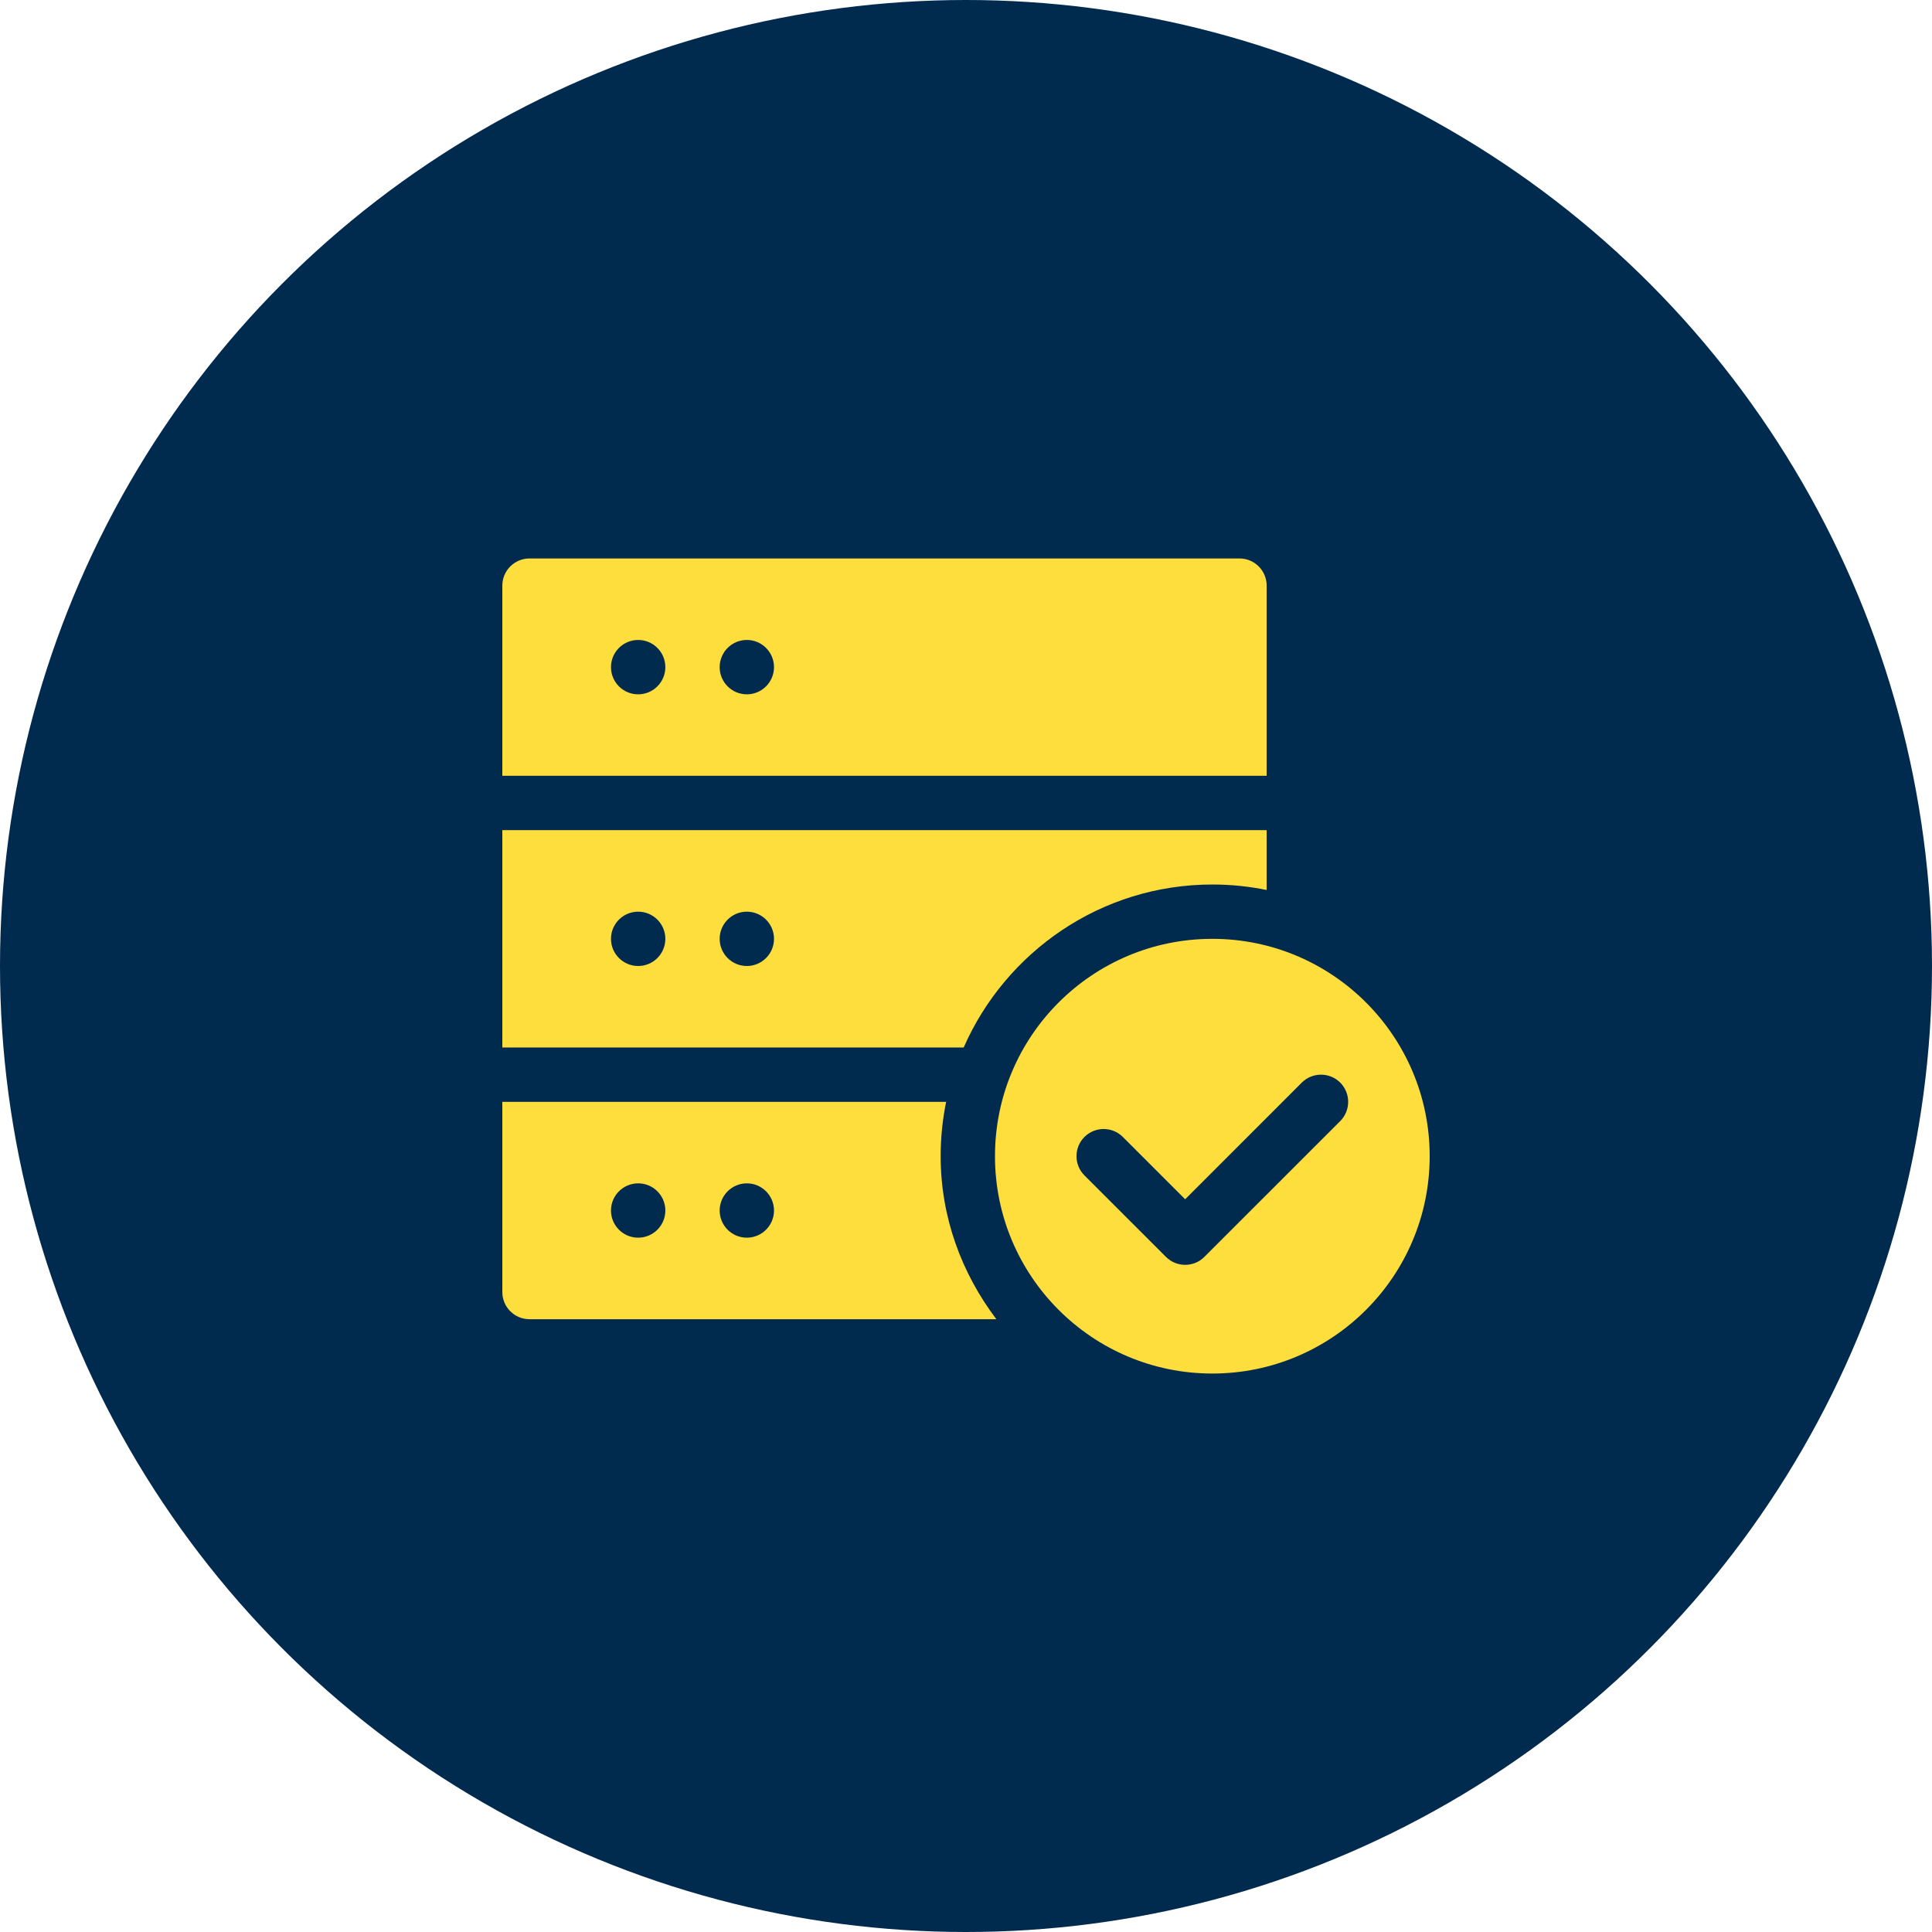 <?xml version="1.0" encoding="UTF-8"?>
<svg xmlns="http://www.w3.org/2000/svg" width="50" height="50" viewBox="0 0 50 50" fill="none">
  <circle cx="25" cy="25" r="25" fill="#012A4F"></circle>
  <g clip-path="url(#clip0_2861_1555)">
    <path d="M31.375 24.297C28.268 24.297 25.75 26.815 25.75 29.922C25.75 33.028 28.268 35.547 31.375 35.547C34.482 35.547 37 33.028 37 29.922C37 26.815 34.482 24.297 31.375 24.297ZM34.685 29.013L31.169 32.528C31.032 32.666 30.852 32.734 30.672 32.734C30.492 32.734 30.312 32.666 30.175 32.528L28.065 30.419C27.791 30.144 27.791 29.699 28.065 29.425C28.34 29.15 28.785 29.15 29.06 29.425L30.672 31.037L33.69 28.018C33.965 27.744 34.41 27.744 34.685 28.018C34.959 28.293 34.959 28.738 34.685 29.013Z" fill="#FDDE3D"></path>
    <path d="M32.781 15.156C32.781 14.768 32.467 14.453 32.078 14.453H13.703C13.315 14.453 13 14.768 13 15.156V20.078H32.781V15.156ZM16.516 17.969C16.127 17.969 15.812 17.654 15.812 17.266C15.812 16.877 16.127 16.562 16.516 16.562C16.904 16.562 17.219 16.877 17.219 17.266C17.219 17.654 16.904 17.969 16.516 17.969ZM19.328 17.969C18.94 17.969 18.625 17.654 18.625 17.266C18.625 16.877 18.94 16.562 19.328 16.562C19.716 16.562 20.031 16.877 20.031 17.266C20.031 17.654 19.716 17.969 19.328 17.969Z" fill="#FDDE3D"></path>
    <path d="M31.375 22.891C31.857 22.891 32.327 22.94 32.781 23.033V21.484H13V27.109H24.94C26.028 24.631 28.499 22.891 31.375 22.891ZM16.516 25C16.127 25 15.812 24.685 15.812 24.297C15.812 23.909 16.127 23.594 16.516 23.594C16.904 23.594 17.219 23.909 17.219 24.297C17.219 24.685 16.904 25 16.516 25ZM19.328 25C18.94 25 18.625 24.685 18.625 24.297C18.625 23.909 18.94 23.594 19.328 23.594C19.716 23.594 20.031 23.909 20.031 24.297C20.031 24.685 19.716 25 19.328 25Z" fill="#FDDE3D"></path>
    <path d="M13.703 34.141H25.786C24.894 32.962 24.344 31.511 24.344 29.922C24.344 29.44 24.393 28.97 24.486 28.516H13V33.438C13 33.826 13.315 34.141 13.703 34.141ZM19.328 30.625C19.716 30.625 20.031 30.94 20.031 31.328C20.031 31.716 19.716 32.031 19.328 32.031C18.94 32.031 18.625 31.716 18.625 31.328C18.625 30.94 18.94 30.625 19.328 30.625ZM16.516 30.625C16.904 30.625 17.219 30.94 17.219 31.328C17.219 31.716 16.904 32.031 16.516 32.031C16.127 32.031 15.812 31.716 15.812 31.328C15.812 30.94 16.127 30.625 16.516 30.625Z" fill="#FDDE3D"></path>
  </g>
  <defs>
    <clipPath id="clip0_2861_1555">
      <rect width="24" height="24" fill="white" transform="translate(13 13)"></rect>
    </clipPath>
  </defs>
</svg>
